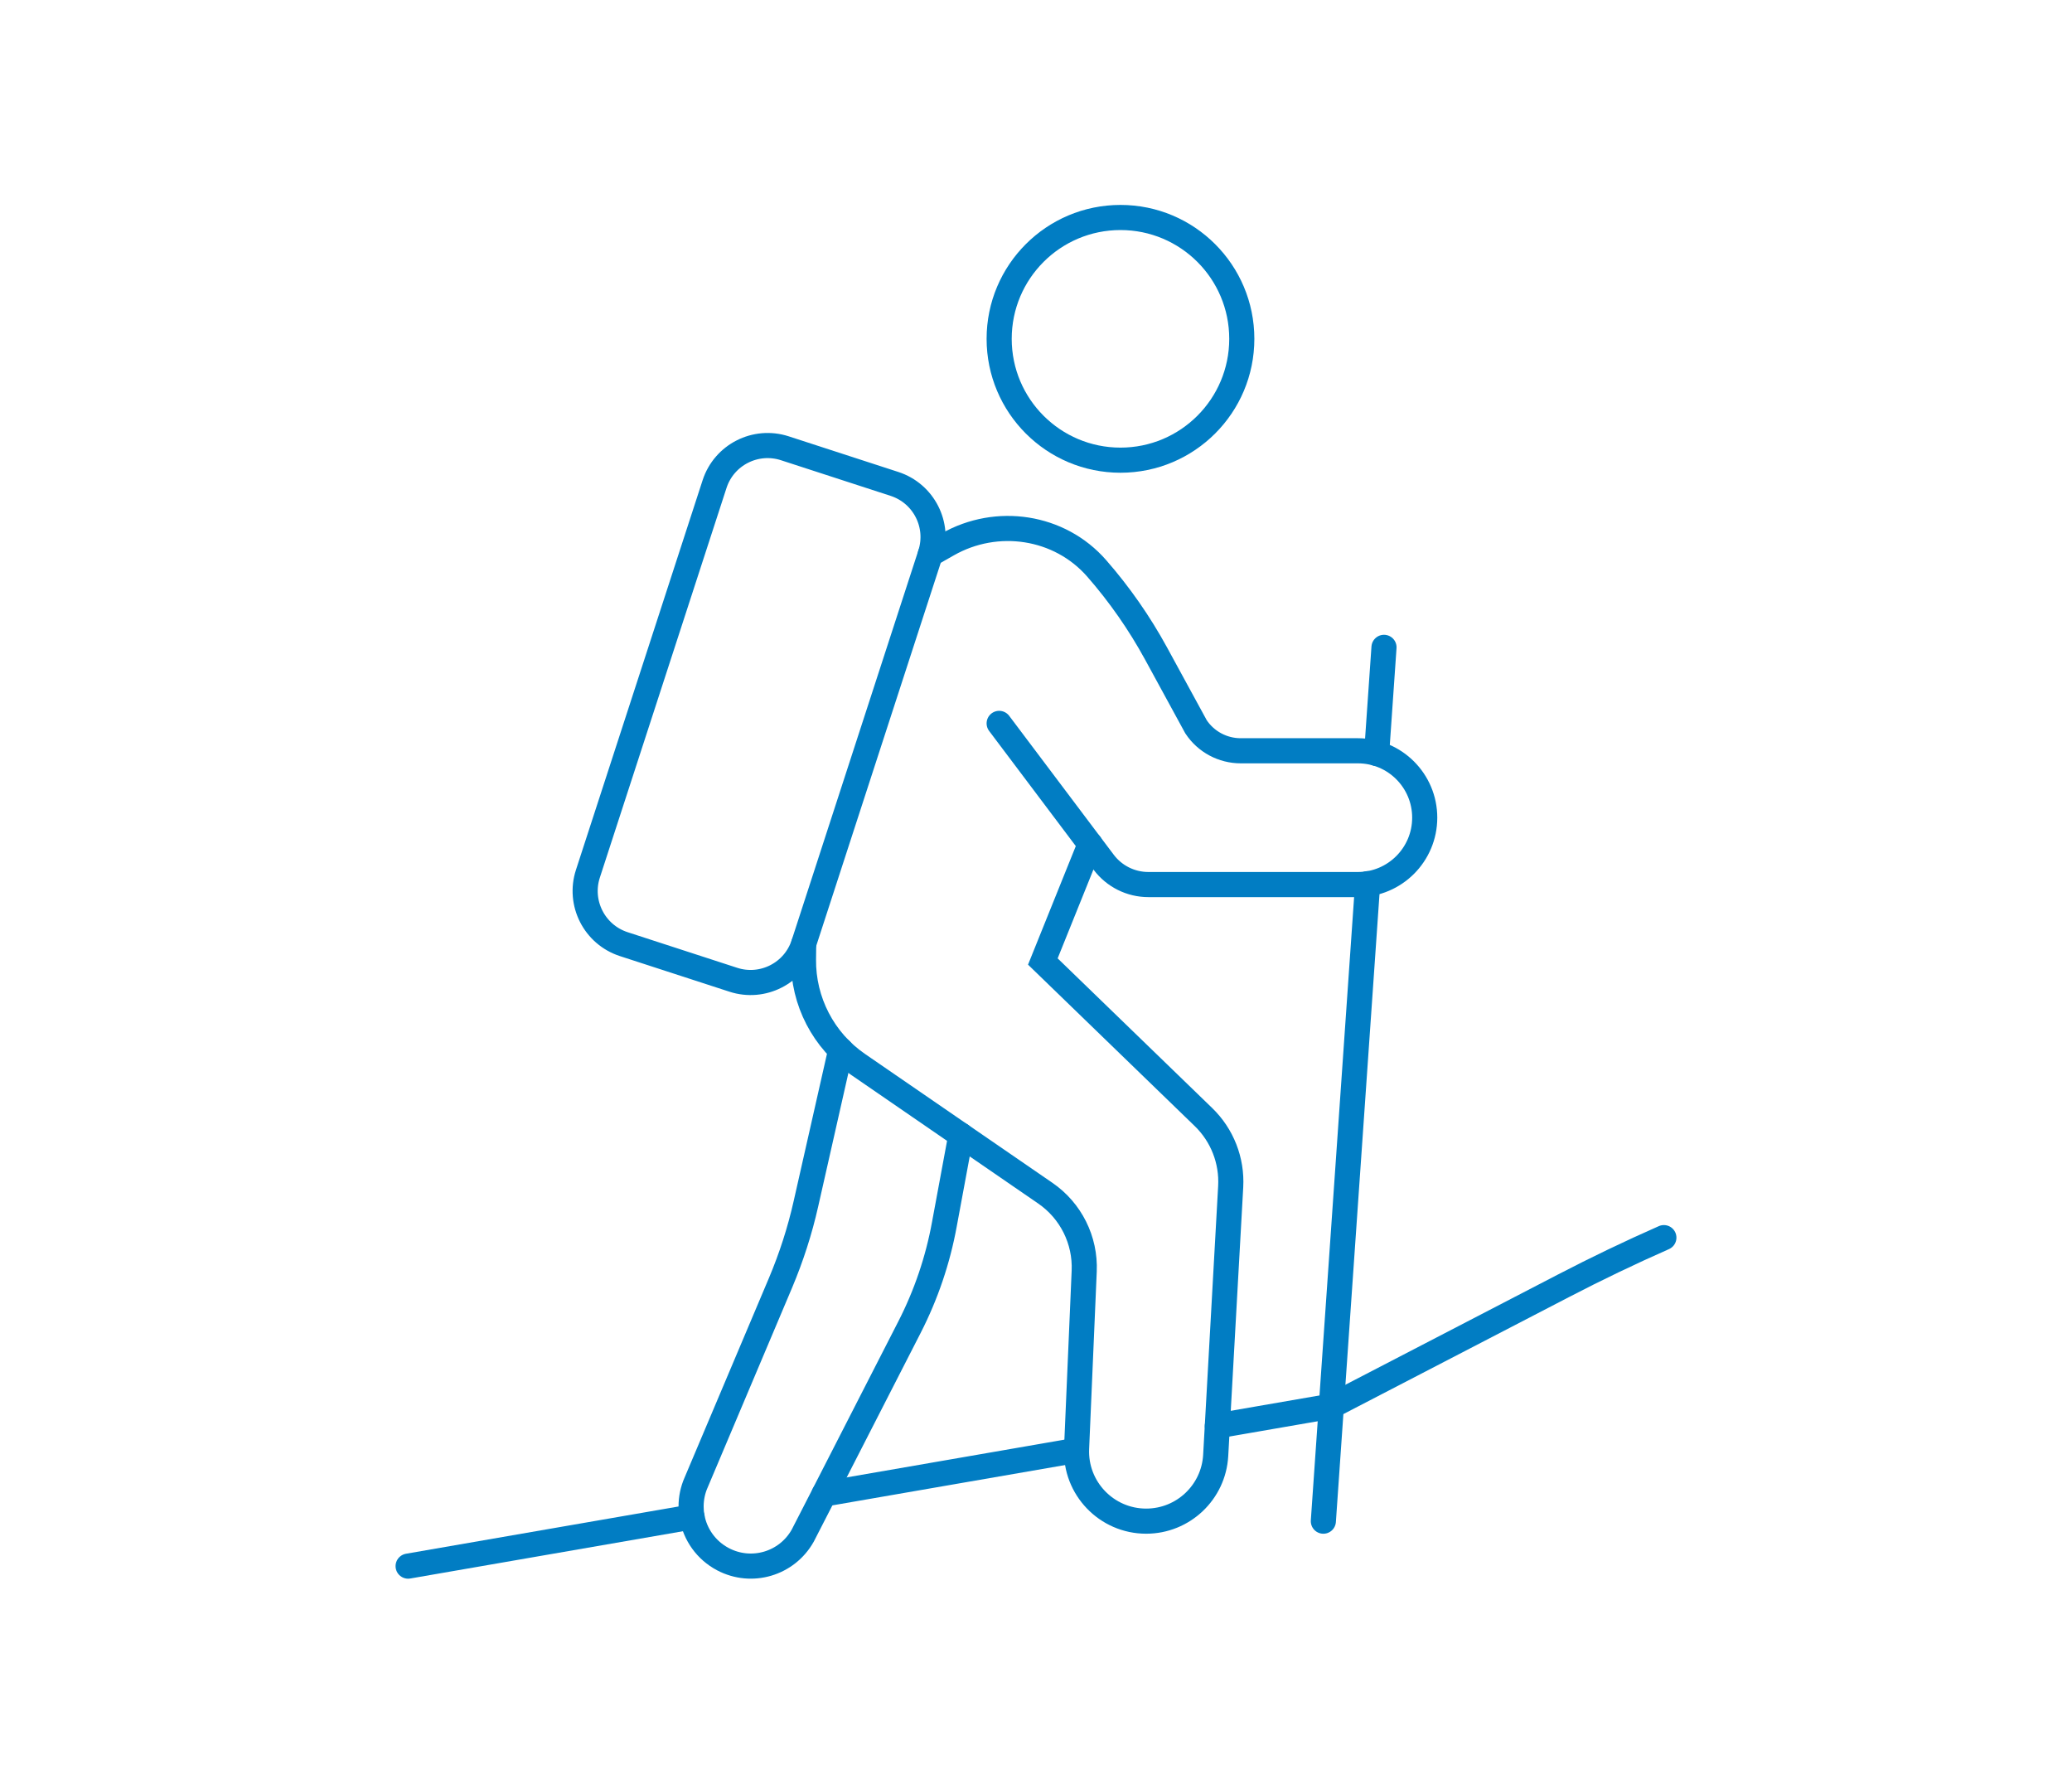 <?xml version="1.0" encoding="utf-8"?>
<!-- Generator: Adobe Illustrator 16.0.0, SVG Export Plug-In . SVG Version: 6.00 Build 0)  -->
<!DOCTYPE svg PUBLIC "-//W3C//DTD SVG 1.1//EN" "http://www.w3.org/Graphics/SVG/1.1/DTD/svg11.dtd">
<svg version="1.1" id="Calque_1" xmlns="http://www.w3.org/2000/svg" xmlns:xlink="http://www.w3.org/1999/xlink" x="0px" y="0px"
	 width="165px" height="142px" viewBox="0 0 165 142" enable-background="new 0 0 165 142" xml:space="preserve">
<g>
	
		<circle fill="none" stroke="#017DC3" stroke-width="2" stroke-linecap="round" stroke-miterlimit="10" cx="89.227" cy="26.976" r="9.661"/>
	<path fill="none" stroke="#017DC3" stroke-width="2" stroke-linecap="round" stroke-miterlimit="10" d="M71.231,38.527
		l-8.729-2.837c-2.333-0.758-4.842,0.518-5.6,2.853L46.816,69.564c-0.759,2.333,0.52,4.842,2.853,5.602l8.729,2.837
		c2.334,0.759,4.842-0.518,5.6-2.853l10.086-31.022C74.843,41.794,73.566,39.286,71.231,38.527z"/>
	<path fill="none" stroke="#017DC3" stroke-width="2" stroke-linecap="round" stroke-miterlimit="10" d="M79.566,57.592
		l8.326,11.059c0.841,1.115,2.156,1.772,3.553,1.772h16.686c2.94,0,5.323-2.382,5.324-5.324v-0.001
		c0.001-2.94-2.383-5.325-5.323-5.325h-9.33c-1.431,0-2.768-0.715-3.559-1.909l-3.181-5.832c-1.328-2.433-2.916-4.708-4.73-6.783
		c-2.963-3.388-7.952-4.131-11.865-1.906l-1.383,0.787"/>
	<path fill="none" stroke="#017DC3" stroke-width="2" stroke-linecap="round" stroke-miterlimit="10" d="M86.809,67.208
		l-3.764,9.342l12.792,12.385c1.491,1.443,2.282,3.465,2.167,5.537l-1.194,21.396c-0.162,2.939-2.594,5.237-5.537,5.237
		c-3.156,0-5.677-2.631-5.541-5.784l0.607-14.123c0.106-2.463-1.063-4.806-3.095-6.203L68.321,84.736
		c-2.747-1.888-4.373-5.022-4.337-8.357l0.015-1.229"/>
	<path fill="none" stroke="#017DC3" stroke-width="2" stroke-linecap="round" stroke-miterlimit="10" d="M66.949,83.592
		l-2.768,12.234c-0.481,2.147-1.165,4.264-2.02,6.294l-6.722,15.898c-0.277,0.621-0.405,1.273-0.405,1.915
		c0,0.275,0.021,0.564,0.074,0.833c0.246,1.398,1.122,2.658,2.458,3.365c2.287,1.208,5.096,0.373,6.357-1.869l1.7-3.313
		l6.794-13.271c1.325-2.586,2.267-5.352,2.788-8.217l1.315-7.093"/>
	
		<line fill="none" stroke="#017DC3" stroke-width="2" stroke-linecap="round" stroke-miterlimit="10" x1="108.909" y1="70.354" x2="105.383" y2="121.107"/>
	
		<line fill="none" stroke="#017DC3" stroke-width="2" stroke-linecap="round" stroke-miterlimit="10" x1="110.212" y1="51.538" x2="109.625" y2="59.99"/>
	
		<line fill="none" stroke="#017DC3" stroke-width="2" stroke-linecap="round" stroke-miterlimit="10" x1="55.109" y1="120.767" x2="32.5" y2="124.686"/>
	<path fill="none" stroke="#017DC3" stroke-width="2" stroke-linecap="round" stroke-miterlimit="10" d="M132.5,98.533
		c-2.7,1.191-5.365,2.469-7.992,3.833l-18.484,9.584h-0.01l-9.073,1.571"/>
	
		<line fill="none" stroke="#017DC3" stroke-width="2" stroke-linecap="round" stroke-miterlimit="10" x1="85.723" y1="115.466" x2="65.623" y2="118.949"/>
</g>
</svg>
